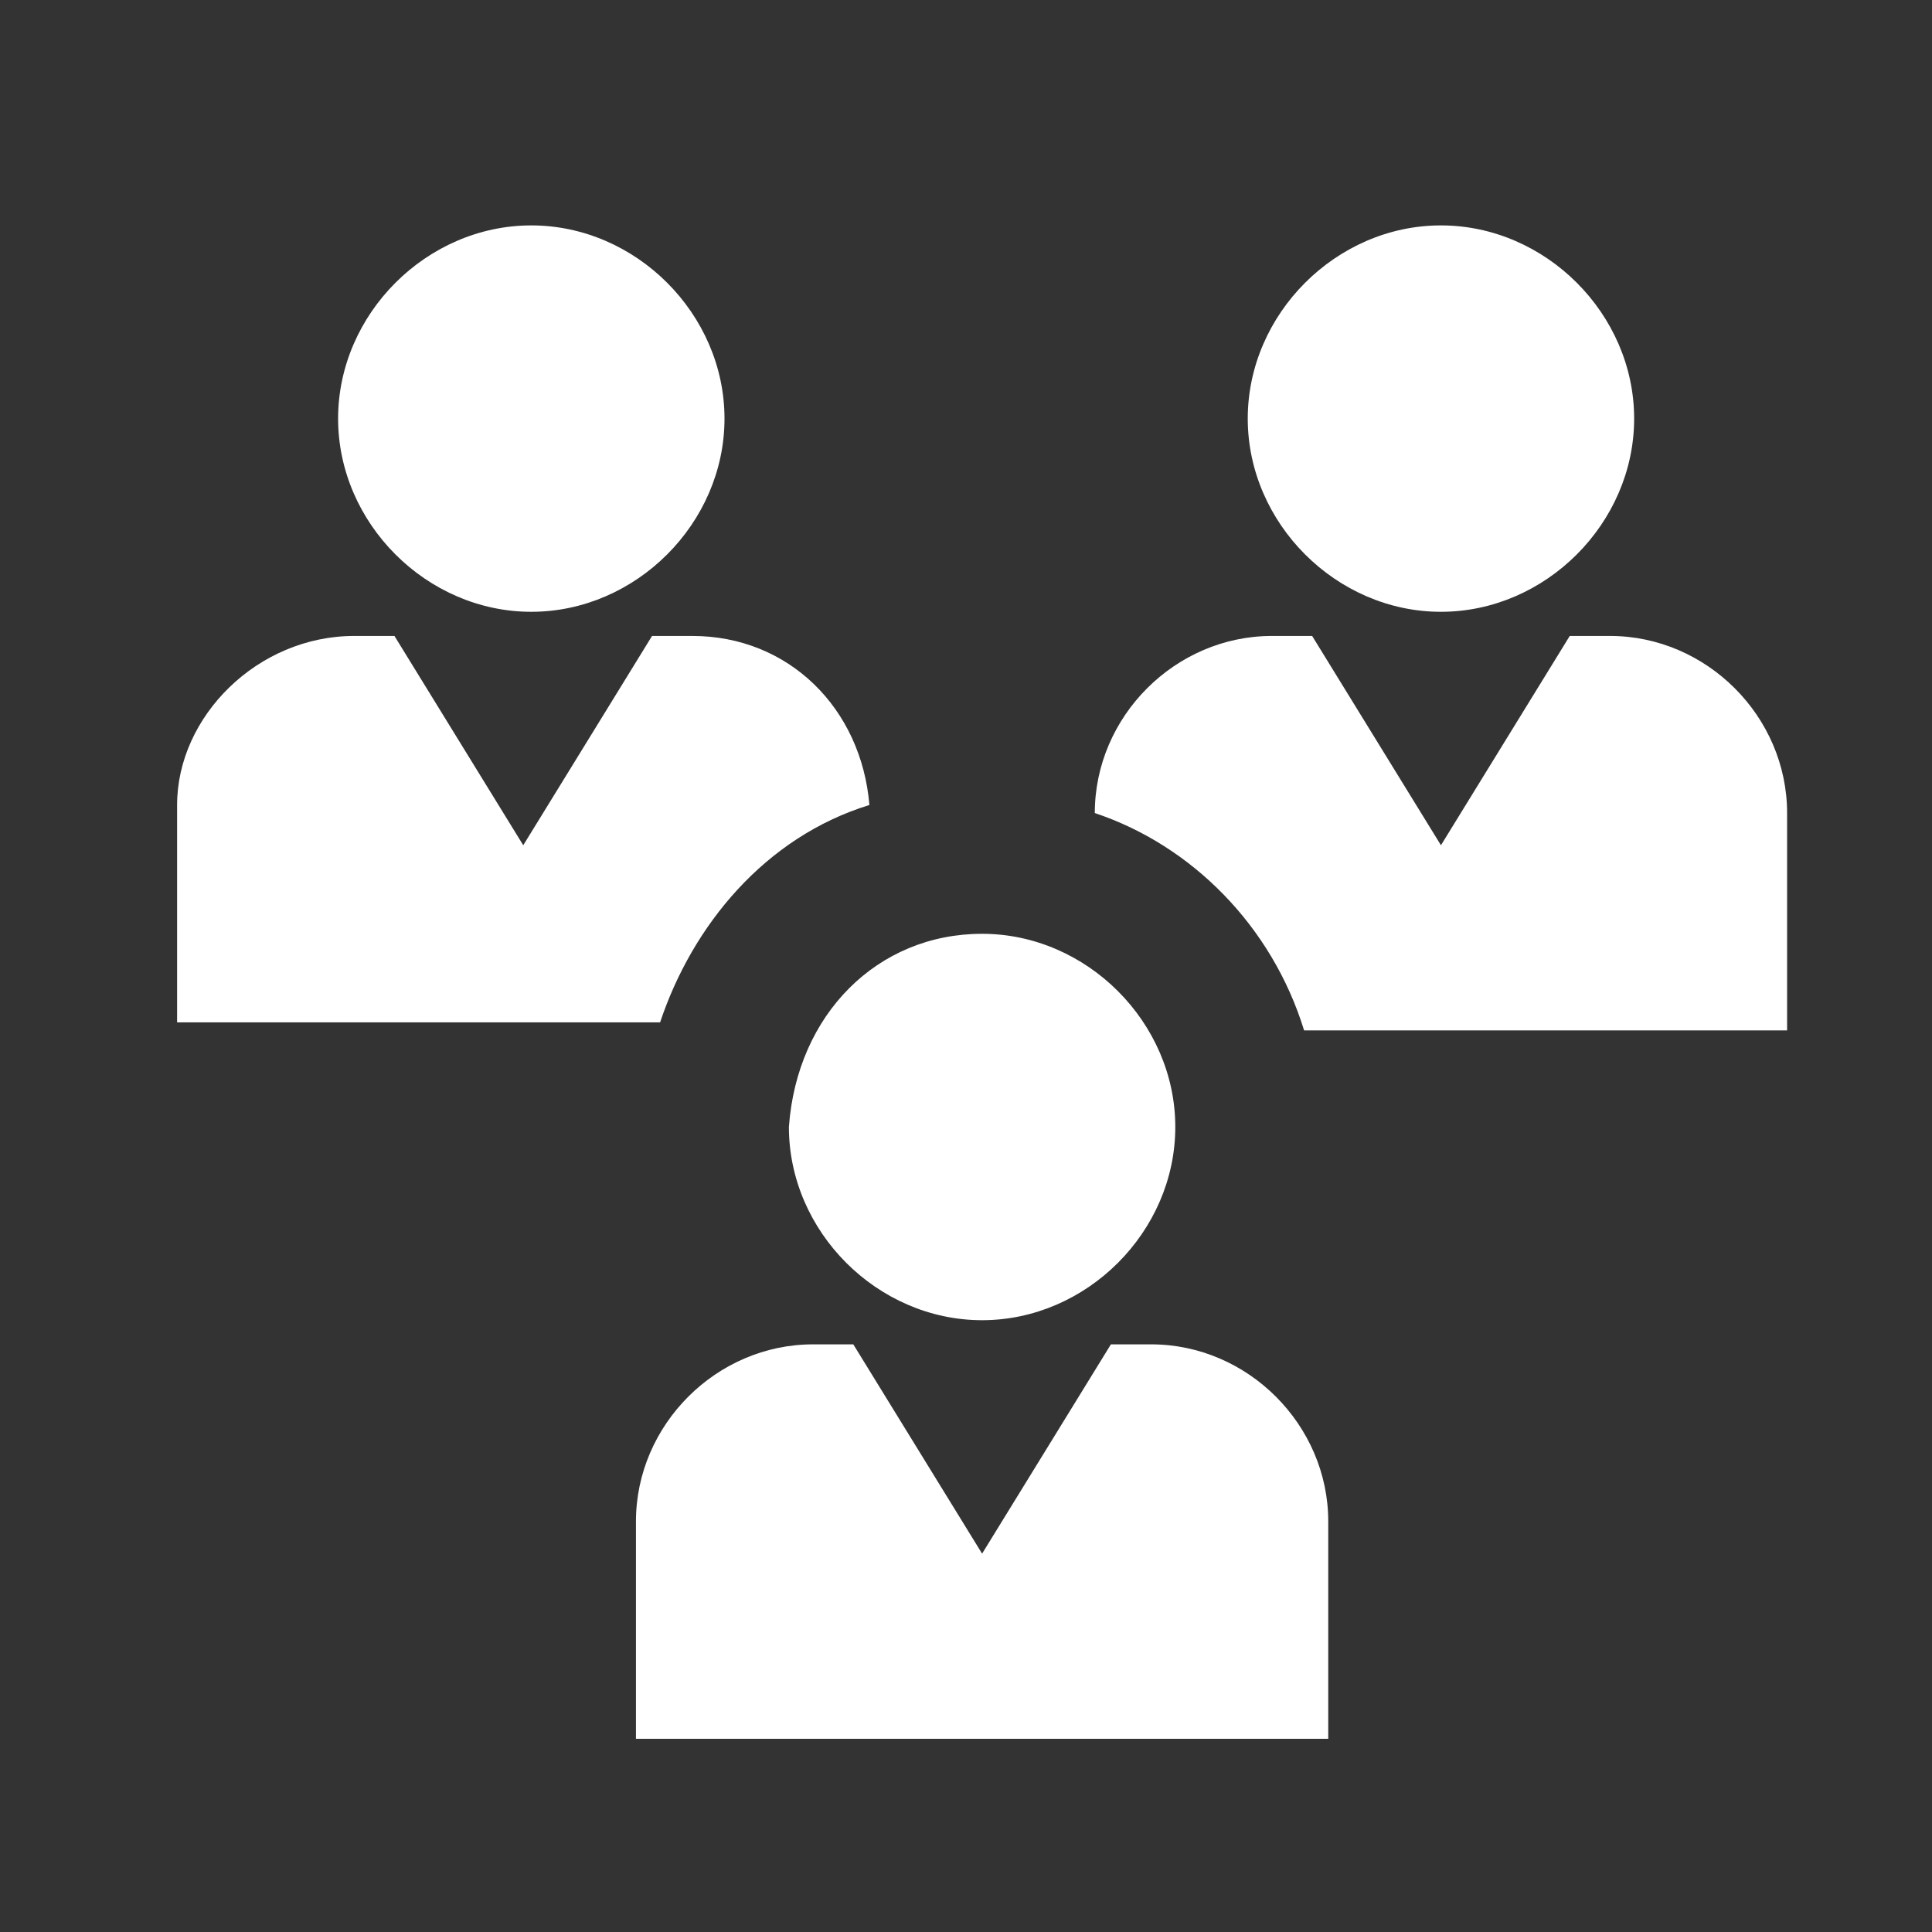 <?xml version="1.0" encoding="utf-8"?>
<!-- Generator: Adobe Illustrator 19.0.1, SVG Export Plug-In . SVG Version: 6.00 Build 0)  -->
<!DOCTYPE svg PUBLIC "-//W3C//DTD SVG 1.1//EN" "http://www.w3.org/Graphics/SVG/1.1/DTD/svg11.dtd">
<svg version="1.1" id="Layer_1" xmlns="http://www.w3.org/2000/svg" xmlns:xlink="http://www.w3.org/1999/xlink" x="0px" y="0px"
	 viewBox="-491 295 24 24" style="enable-background:new -491 295 24 24;" xml:space="preserve">
<rect x="-491" y="295" width="24" height="24" fill="#333333" stroke="none"/>
<style type="text/css">
	.st0{display:none;fill:#FFFFFF;}
	.st1{fill-rule:evenodd;clip-rule:evenodd;fill:#FFFFFF;}
</style>
<path class="st0" d="M-479,295c-4.4,0-9,3.4-9,9c0,5.3,8,13.4,8.3,13.7c0.2,0.2,0.4,0.3,0.7,0.3s0.5-0.1,0.7-0.3
	c0.3-0.3,8.3-8.4,8.3-13.7C-470,298.4-474.6,295-479,295z M-479,307c-1.7,0-3-1.3-3-3s1.3-3,3-3s3,1.3,3,3S-477.3,307-479,307z"/>
<path class="st1" d="M-480.9,311.7h0.5l1.6,2.6l1.6-2.6h0.5c1.2,0,2.2,1,2.2,2.2v2.7h-8.6v-2.7
	C-483.1,312.7-482.1,311.7-480.9,311.7L-480.9,311.7z M-478.8,306.6c1.3,0,2.4,1.1,2.4,2.4c0,1.3-1.1,2.4-2.4,2.4
	c-1.3,0-2.4-1.1-2.4-2.4C-481.1,307.6-480.1,306.6-478.8,306.6L-478.8,306.6z M-484.4,297.8c1.3,0,2.4,1.1,2.4,2.4
	c0,1.3-1.1,2.4-2.4,2.4c-1.3,0-2.4-1.1-2.4-2.4C-486.8,298.9-485.7,297.8-484.4,297.8L-484.4,297.8z M-486.6,302.9h0.5l1.6,2.6
	l1.6-2.6h0.5c1.2,0,2.1,0.9,2.2,2.1c-1.3,0.4-2.2,1.5-2.6,2.7h-6v-2.7C-488.8,303.9-487.8,302.9-486.6,302.9L-486.6,302.9z
	 M-473.1,297.8c1.3,0,2.4,1.1,2.4,2.4c0,1.3-1.1,2.4-2.4,2.4c-1.3,0-2.4-1.1-2.4-2.4C-475.5,298.9-474.4,297.8-473.1,297.8
	L-473.1,297.8z M-475.2,302.9h0.5l1.6,2.6l1.6-2.6h0.5c1.2,0,2.2,1,2.2,2.2v2.7h-6c-0.4-1.3-1.4-2.3-2.6-2.7
	C-477.4,303.9-476.4,302.9-475.2,302.9L-475.2,302.9z"/>
</svg>
